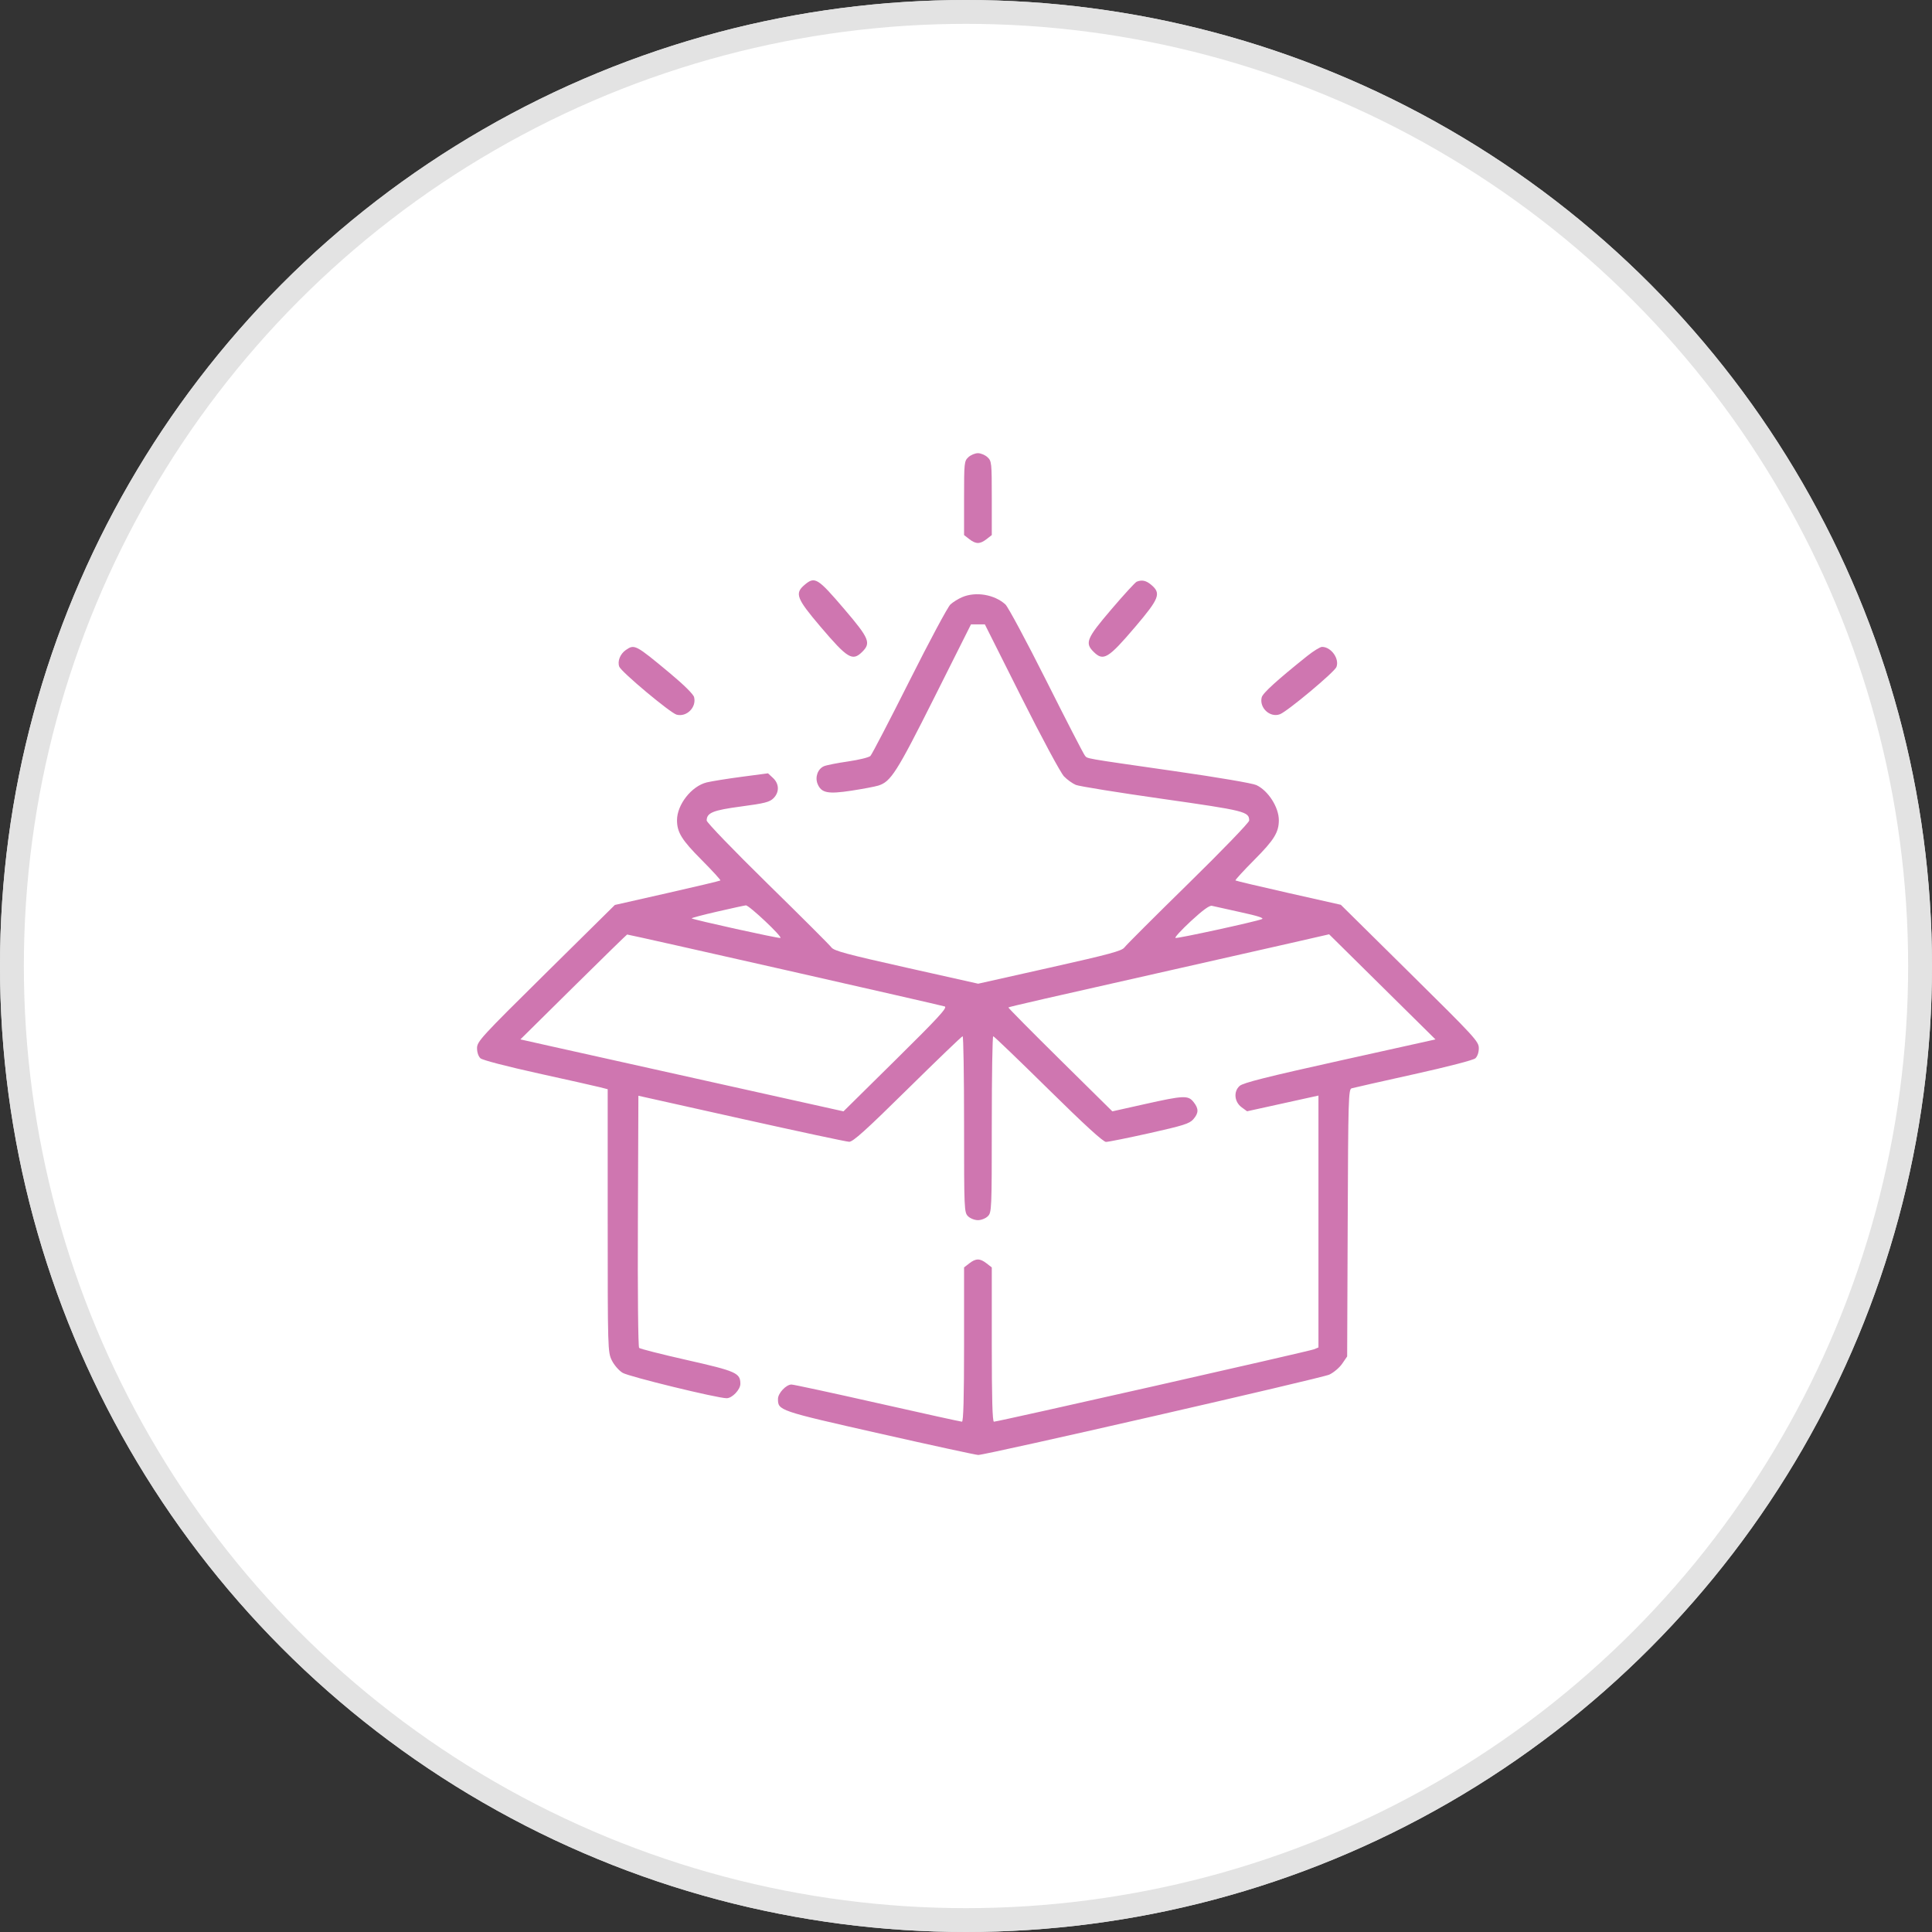 <svg width="81" height="81" viewBox="0 0 81 81" fill="none" xmlns="http://www.w3.org/2000/svg">
<rect x="0" y="0" width="81" height="81" fill="#333333" stroke="none"/>
<circle cx="40.5" cy="40.5" r="40" fill="white" stroke="#E3E3E3"/>
<circle cx="40.5" cy="40.5" r="40" fill="white" stroke="#E3E3E3"/>
<path fill-rule="evenodd" clip-rule="evenodd" d="M40.601 19.167C40.426 19.328 40.419 19.396 40.419 20.884V22.433L40.638 22.603C40.914 22.818 41.086 22.818 41.362 22.603L41.581 22.433V20.884C41.581 19.396 41.574 19.328 41.399 19.167C41.3 19.075 41.12 19 41 19C40.88 19 40.7 19.075 40.601 19.167ZM33.728 24.524C33.312 24.878 33.395 25.093 34.398 26.273C35.539 27.614 35.739 27.734 36.148 27.33C36.525 26.957 36.445 26.764 35.405 25.546C34.274 24.222 34.163 24.154 33.728 24.524ZM47.656 24.388C47.597 24.412 47.12 24.931 46.598 25.543C45.555 26.764 45.474 26.957 45.852 27.33C46.261 27.734 46.461 27.614 47.602 26.273C48.605 25.093 48.688 24.878 48.272 24.524C48.053 24.338 47.88 24.299 47.656 24.388ZM40.337 25.037C40.177 25.105 39.957 25.242 39.848 25.341C39.738 25.44 38.964 26.885 38.127 28.552C37.289 30.219 36.554 31.633 36.492 31.694C36.43 31.755 36.009 31.858 35.556 31.924C35.104 31.989 34.648 32.079 34.545 32.124C34.284 32.236 34.16 32.585 34.28 32.871C34.437 33.246 34.709 33.3 35.694 33.15C36.17 33.077 36.677 32.981 36.821 32.937C37.349 32.774 37.594 32.388 39.174 29.239L40.709 26.178H41H41.291L42.826 29.237C43.685 30.948 44.47 32.407 44.608 32.55C44.744 32.69 44.968 32.851 45.106 32.908C45.245 32.965 46.87 33.227 48.718 33.49C52.211 33.988 52.37 34.027 52.373 34.401C52.373 34.482 51.248 35.648 49.82 37.047C48.416 38.423 47.211 39.627 47.142 39.722C47.038 39.867 46.52 40.007 44.014 40.569L41.01 41.242L37.996 40.567C35.496 40.007 34.961 39.863 34.858 39.721C34.789 39.626 33.584 38.423 32.18 37.047C30.762 35.657 29.628 34.481 29.628 34.401C29.629 34.075 29.89 33.969 31.08 33.811C32.053 33.682 32.265 33.628 32.426 33.469C32.681 33.217 32.674 32.863 32.408 32.616L32.199 32.422L31.1 32.567C30.496 32.647 29.836 32.753 29.633 32.802C28.995 32.956 28.382 33.735 28.384 34.39C28.385 34.896 28.584 35.217 29.404 36.041C29.863 36.503 30.223 36.896 30.203 36.914C30.184 36.933 29.18 37.171 27.973 37.444L25.778 37.941L22.889 40.795C20.162 43.489 20 43.666 20 43.945C20 44.122 20.058 44.292 20.145 44.37C20.23 44.446 21.244 44.71 22.573 45.003C23.829 45.279 24.996 45.542 25.167 45.586L25.478 45.666V51.175C25.478 56.578 25.482 56.689 25.65 57.033C25.746 57.229 25.947 57.461 26.103 57.556C26.363 57.715 30.075 58.621 30.466 58.621C30.696 58.621 31.04 58.26 31.04 58.019C31.04 57.564 30.869 57.488 28.808 57.022C27.741 56.781 26.836 56.551 26.796 56.511C26.754 56.469 26.731 54.165 26.744 51.189L26.765 45.94L31.081 46.903C33.455 47.432 35.489 47.868 35.601 47.87C35.76 47.874 36.302 47.386 38.052 45.66C39.288 44.442 40.325 43.445 40.359 43.445C40.392 43.445 40.419 45.106 40.419 47.137C40.419 50.719 40.424 50.833 40.585 50.992C40.677 51.083 40.862 51.156 41 51.156C41.138 51.156 41.323 51.083 41.415 50.992C41.576 50.833 41.581 50.719 41.581 47.137C41.581 45.106 41.608 43.445 41.641 43.445C41.675 43.445 42.712 44.442 43.948 45.66C45.472 47.162 46.251 47.875 46.37 47.875C46.467 47.875 47.287 47.71 48.193 47.508C49.609 47.191 49.866 47.11 50.027 46.929C50.259 46.666 50.262 46.482 50.041 46.204C49.812 45.916 49.634 45.924 47.992 46.291L46.636 46.594L44.444 44.429C43.238 43.238 42.263 42.252 42.277 42.238C42.305 42.21 44 41.821 49.176 40.656C50.956 40.255 53.158 39.757 54.069 39.549L55.724 39.171L57.953 41.374L60.183 43.578L56.173 44.468C53.099 45.15 52.12 45.397 51.973 45.527C51.708 45.762 51.749 46.198 52.058 46.425L52.284 46.591L53.78 46.262L55.277 45.932V51.212V56.492L55.09 56.57C54.899 56.65 41.833 59.605 41.671 59.605C41.608 59.605 41.581 58.634 41.581 56.371V53.137L41.362 52.967C41.086 52.752 40.914 52.752 40.638 52.967L40.419 53.137V56.371C40.419 58.585 40.391 59.605 40.331 59.605C40.283 59.605 38.691 59.255 36.793 58.826C34.895 58.398 33.271 58.047 33.183 58.047C32.959 58.047 32.617 58.411 32.617 58.649C32.617 59.136 32.637 59.143 36.88 60.102C39.065 60.596 40.925 61 41.012 61C41.346 61 55.417 57.78 55.733 57.631C55.916 57.545 56.159 57.339 56.273 57.172L56.48 56.87L56.503 51.27C56.524 46.044 56.535 45.667 56.669 45.628C56.748 45.604 57.914 45.341 59.261 45.042C60.694 44.725 61.77 44.446 61.855 44.37C61.942 44.292 62 44.122 62 43.945C62 43.666 61.838 43.489 59.107 40.792L56.215 37.934L54.023 37.44C52.818 37.168 51.816 36.931 51.797 36.913C51.777 36.895 52.137 36.503 52.596 36.041C53.416 35.217 53.615 34.896 53.616 34.39C53.618 33.848 53.171 33.148 52.674 32.915C52.51 32.838 51.061 32.591 49.247 32.331C45.338 31.769 45.601 31.815 45.482 31.673C45.426 31.607 44.699 30.196 43.866 28.537C43.033 26.879 42.261 25.44 42.152 25.341C41.69 24.923 40.908 24.792 40.337 25.037ZM26.238 27.252C25.999 27.418 25.879 27.724 25.963 27.95C26.045 28.17 28.108 29.895 28.369 29.963C28.791 30.072 29.208 29.653 29.1 29.228C29.069 29.104 28.671 28.711 28.078 28.217C26.644 27.023 26.602 27.001 26.238 27.252ZM54.803 27.505C53.545 28.511 52.943 29.058 52.898 29.236C52.787 29.674 53.246 30.101 53.661 29.945C53.973 29.829 55.949 28.177 56.031 27.964C56.164 27.618 55.809 27.121 55.427 27.121C55.348 27.121 55.067 27.294 54.803 27.505ZM30.066 38.22C29.462 38.359 28.982 38.486 28.999 38.503C29.056 38.559 32.638 39.35 32.718 39.324C32.825 39.289 31.403 37.947 31.27 37.958C31.212 37.963 30.67 38.081 30.066 38.22ZM49.93 38.617C49.527 38.991 49.235 39.309 49.283 39.324C49.373 39.354 52.629 38.645 52.904 38.535C53.015 38.491 52.747 38.404 52.011 38.244C51.432 38.118 50.892 37.998 50.811 37.977C50.711 37.951 50.429 38.156 49.93 38.617ZM24.042 41.378L21.818 43.577L23.13 43.871C23.851 44.033 26.898 44.711 29.902 45.379L35.364 46.594L37.56 44.425C39.329 42.678 39.728 42.245 39.611 42.197C39.492 42.15 26.384 39.18 26.293 39.18C26.278 39.18 25.265 40.169 24.042 41.378Z" fill="#CF76B0"/>
</svg>
